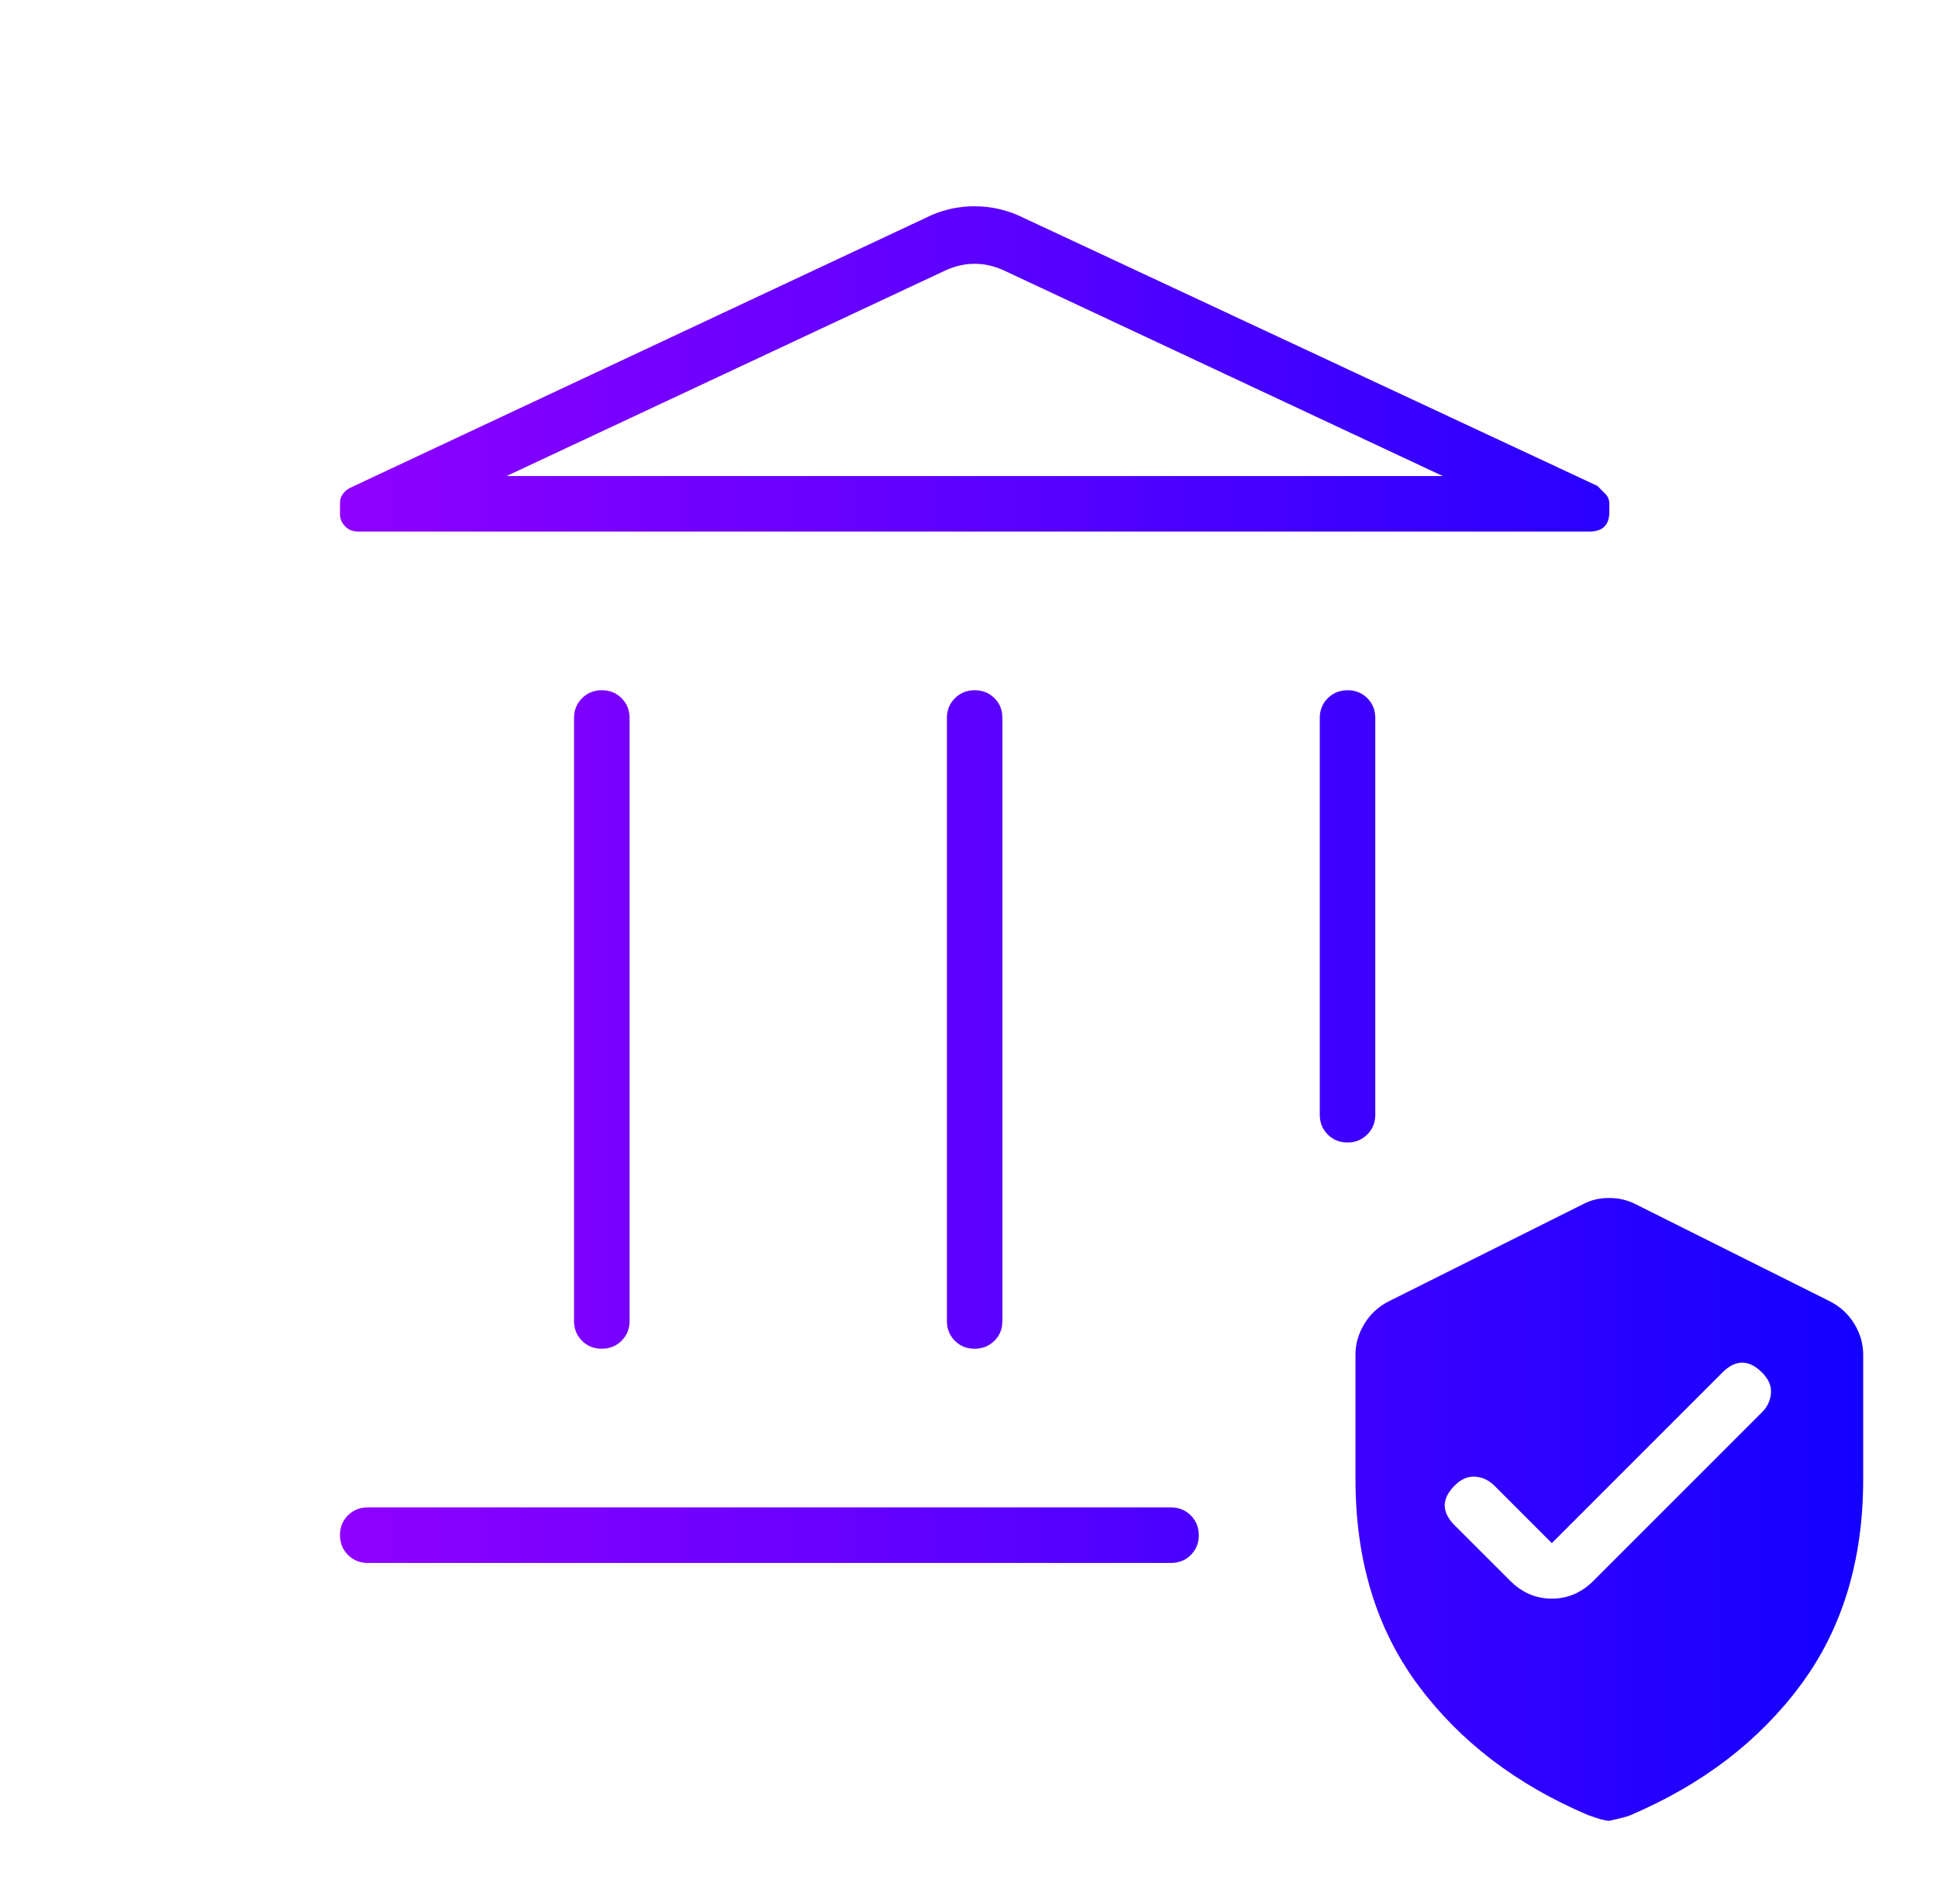 <svg xmlns="http://www.w3.org/2000/svg" width="57" height="56" viewBox="0 0 57 56" fill="none">
    <path d="M16.883 38.85V21.116C16.883 20.885 16.962 20.691 17.119 20.535C17.276 20.378 17.47 20.3 17.702 20.3C17.934 20.3 18.128 20.378 18.283 20.535C18.439 20.691 18.517 20.885 18.517 21.116V38.85C18.517 39.081 18.438 39.275 18.281 39.432C18.124 39.588 17.93 39.666 17.698 39.666C17.466 39.666 17.272 39.588 17.117 39.432C16.961 39.275 16.883 39.081 16.883 38.85ZM27.85 38.85V21.116C27.85 20.885 27.929 20.691 28.086 20.535C28.242 20.378 28.437 20.3 28.669 20.3C28.901 20.3 29.094 20.378 29.25 20.535C29.406 20.691 29.483 20.885 29.483 21.116V38.85C29.483 39.081 29.405 39.275 29.248 39.432C29.091 39.588 28.896 39.666 28.664 39.666C28.433 39.666 28.239 39.588 28.083 39.432C27.928 39.275 27.85 39.081 27.85 38.85ZM46.75 15.633H10.525C10.379 15.633 10.255 15.583 10.153 15.482C10.051 15.382 10 15.259 10 15.116V14.8C10 14.694 10.027 14.604 10.081 14.531C10.134 14.456 10.204 14.396 10.292 14.35L27.208 6.416C27.665 6.183 28.149 6.066 28.659 6.066C29.17 6.066 29.658 6.183 30.125 6.416L46.983 14.291L47.217 14.525C47.294 14.602 47.333 14.701 47.333 14.82V15.065C47.333 15.249 47.285 15.39 47.188 15.487C47.09 15.585 46.944 15.633 46.75 15.633ZM14.9 14H42.433L29.483 7.933C29.211 7.816 28.939 7.758 28.667 7.758C28.394 7.758 28.122 7.816 27.85 7.933L14.9 14ZM10.817 45.966C10.585 45.966 10.391 45.888 10.235 45.731C10.078 45.574 10 45.38 10 45.147C10 44.916 10.078 44.722 10.235 44.566C10.391 44.411 10.585 44.333 10.817 44.333H34.442C34.673 44.333 34.867 44.412 35.023 44.569C35.18 44.725 35.258 44.92 35.258 45.152C35.258 45.384 35.18 45.578 35.023 45.733C34.867 45.889 34.673 45.966 34.442 45.966H10.817ZM39.631 33.6C39.399 33.6 39.206 33.522 39.05 33.365C38.894 33.209 38.817 33.014 38.817 32.783V21.116C38.817 20.885 38.895 20.691 39.052 20.535C39.209 20.378 39.404 20.3 39.636 20.3C39.867 20.3 40.061 20.378 40.217 20.535C40.372 20.691 40.45 20.885 40.45 21.116V32.783C40.45 33.014 40.371 33.209 40.214 33.365C40.058 33.522 39.863 33.6 39.631 33.6ZM39.867 43.506V39.841C39.867 39.524 39.954 39.221 40.129 38.933C40.304 38.644 40.547 38.422 40.858 38.266L46.575 35.408C46.797 35.291 47.047 35.233 47.325 35.233C47.603 35.233 47.858 35.291 48.092 35.408L53.808 38.266C54.119 38.422 54.362 38.644 54.538 38.933C54.712 39.221 54.8 39.524 54.8 39.841V43.506C54.8 45.885 54.188 47.901 52.962 49.554C51.737 51.207 50.068 52.484 47.953 53.385C47.89 53.417 47.683 53.472 47.333 53.55C47.217 53.55 47.003 53.491 46.692 53.375C44.592 52.48 42.929 51.207 41.704 49.554C40.479 47.901 39.867 45.885 39.867 43.506ZM45.642 45.383L43.95 43.691C43.794 43.536 43.61 43.448 43.396 43.429C43.182 43.41 42.978 43.497 42.783 43.691C42.589 43.886 42.492 44.08 42.492 44.275C42.492 44.469 42.589 44.664 42.783 44.858L44.417 46.491C44.767 46.841 45.175 47.016 45.642 47.016C46.108 47.016 46.517 46.841 46.867 46.491L51.825 41.533C51.981 41.377 52.068 41.193 52.087 40.979C52.107 40.765 52.019 40.561 51.825 40.366C51.631 40.172 51.436 40.075 51.242 40.075C51.047 40.075 50.853 40.172 50.658 40.366L45.642 45.383Z" fill="url(#paint0_linear_174_3836)"/>
    <defs>
        <linearGradient id="paint0_linear_174_3836" x1="10" y1="29.808" x2="54.8" y2="29.808" gradientUnits="userSpaceOnUse">
            <stop stop-color="#8F00FF"/>
            <stop offset="1" stop-color="#1400FF"/>
        </linearGradient>
    </defs>
</svg>